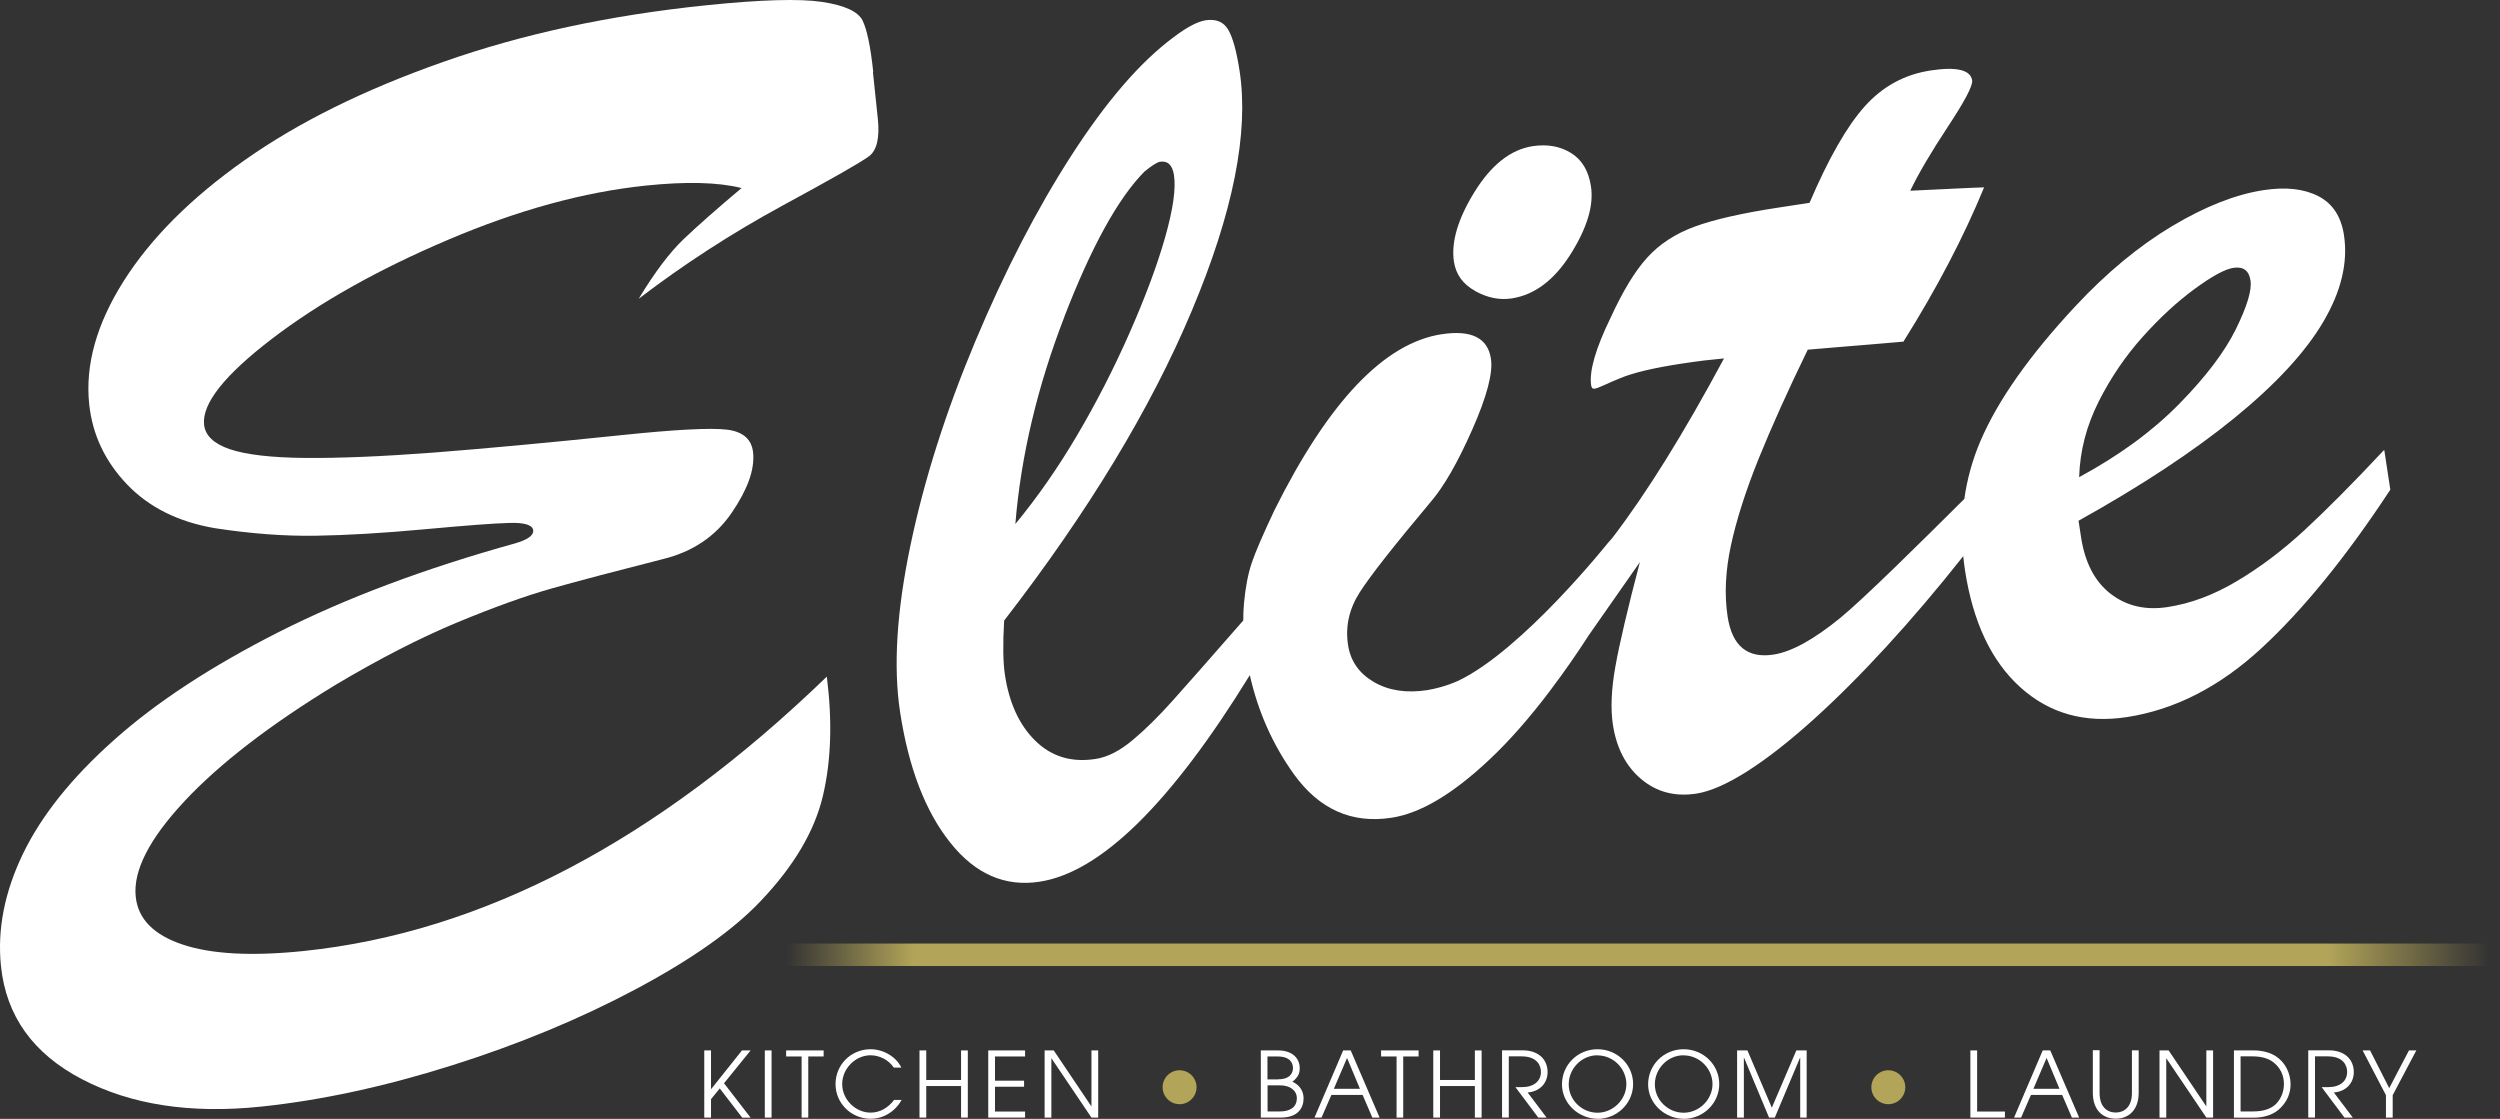 <svg width="143" height="64" viewBox="0 0 143 64" fill="none" xmlns="http://www.w3.org/2000/svg">
    <rect x="0" y="0" width="143" height="64" fill="#333333" stroke="none"/>
    <path d="M42.452 63.926L41.17 62.258L40.67 62.871V63.926H40.284V60.084H40.67V62.292H40.681L42.441 60.084H42.935L41.414 61.962L42.935 63.932H42.452V63.926Z" fill="white"/>
    <path d="M43.747 63.926V60.084H44.133V63.926H43.747Z" fill="white"/>
    <path d="M45.852 63.926V60.43H44.967V60.084H47.112V60.43H46.233V63.926H45.847H45.852Z" fill="white"/>
    <path d="M51.573 62.916C51.198 63.586 50.529 63.994 49.802 63.994C48.707 63.994 47.793 63.126 47.793 62.008C47.793 60.89 48.69 60.016 49.797 60.016C50.506 60.016 51.249 60.424 51.556 61.066H51.125C50.83 60.623 50.307 60.362 49.791 60.362C48.934 60.362 48.173 61.122 48.173 62.008C48.173 62.893 48.934 63.642 49.797 63.642C50.324 63.642 50.795 63.376 51.142 62.916H51.573Z" fill="white"/>
    <path d="M54.973 63.926V62.121H52.981V63.926H52.595V60.084H52.981V61.775H54.973V60.084H55.359V63.926H54.973Z" fill="white"/>
    <path d="M56.528 63.926V60.084H58.634V60.43H56.914V61.815H58.577V62.161H56.914V63.58H58.634V63.926H56.528Z" fill="white"/>
    <path d="M62.431 63.926L60.149 60.544H60.138V63.926H59.752V60.084H60.274L62.419 63.273H62.431V60.084H62.817V63.926H62.431Z" fill="white"/>
    <path d="M112.706 63.926V60.084H113.092V63.58H114.681V63.926H112.706Z" fill="white"/>
    <path d="M118.513 63.926L117.957 62.632H116.169L115.607 63.926H115.204L116.844 60.084H117.275L118.927 63.926H118.507H118.513ZM117.065 60.515L116.311 62.28H117.803L117.065 60.515Z" fill="white"/>
    <path d="M121.946 60.078H122.332V62.513C122.332 63.484 121.765 63.989 121.021 63.989C120.278 63.989 119.71 63.501 119.71 62.502V60.072H120.096V62.519C120.096 63.291 120.51 63.637 121.021 63.637C121.464 63.637 121.946 63.359 121.946 62.524V60.072V60.078Z" fill="white"/>
    <path d="M126.203 63.926L123.921 60.544H123.91V63.926H123.524V60.084H124.046L126.192 63.273H126.203V60.084H126.589V63.926H126.203Z" fill="white"/>
    <path d="M127.781 63.926V60.084H128.916C129.381 60.084 129.847 60.197 130.187 60.424C130.709 60.765 131.021 61.378 131.021 62.031C131.021 62.507 130.84 62.973 130.465 63.353C130.091 63.745 129.546 63.932 128.893 63.932H127.769L127.781 63.926ZM128.87 63.574C129.512 63.574 129.937 63.41 130.216 63.115C130.505 62.803 130.641 62.405 130.641 62.002C130.641 61.503 130.431 61.066 130.028 60.754C129.756 60.544 129.347 60.424 128.853 60.424H128.161V63.574H128.865H128.87Z" fill="white"/>
    <path d="M134.103 63.926L132.798 62.184H133.173C133.854 62.184 134.257 61.838 134.257 61.31C134.257 60.947 134.035 60.424 133.15 60.424H132.418V63.921H132.032V60.078H133.19C134.194 60.078 134.637 60.668 134.637 61.321C134.637 61.974 134.171 62.439 133.496 62.49L134.58 63.926H134.098H134.103Z" fill="white"/>
    <path d="M136.476 63.926V62.644L135.142 60.084H135.568L136.663 62.241L137.793 60.084H138.213L136.862 62.644V63.926H136.476Z" fill="white"/>
    <path d="M67.471 63.16C68.007 63.16 68.442 62.725 68.442 62.189C68.442 61.653 68.007 61.219 67.471 61.219C66.935 61.219 66.501 61.653 66.501 62.189C66.501 62.725 66.935 63.16 67.471 63.16Z" fill="#B2A458"/>
    <path d="M108.012 63.16C108.548 63.16 108.983 62.725 108.983 62.19C108.983 61.654 108.548 61.219 108.012 61.219C107.476 61.219 107.042 61.654 107.042 62.19C107.042 62.725 107.476 63.16 108.012 63.16Z" fill="#B2A458"/>
    <path d="M72.119 63.926V60.084H73.107C73.913 60.084 74.344 60.526 74.344 61.105C74.344 61.423 74.231 61.633 73.924 61.877C74.333 62.048 74.565 62.411 74.565 62.825C74.565 63.347 74.27 63.926 73.266 63.926H72.125H72.119ZM73.112 61.735C73.85 61.735 73.958 61.31 73.958 61.088C73.958 60.805 73.793 60.43 73.078 60.43H72.499V61.741H73.107L73.112 61.735ZM73.232 63.574C73.725 63.574 74.179 63.376 74.179 62.819C74.179 62.383 73.799 62.082 73.232 62.082H72.505V63.574H73.232Z" fill="white"/>
    <path d="M78.498 63.926L77.942 62.632H76.154L75.592 63.926H75.189L76.83 60.084H77.261L78.913 63.926H78.493H78.498ZM77.051 60.515L76.296 62.28H77.789L77.051 60.515Z" fill="white"/>
    <path d="M79.884 63.926V60.43H78.998V60.084H81.144V60.43H80.264V63.926H79.878H79.884Z" fill="white"/>
    <path d="M84.362 63.926V62.121H82.369V63.926H81.983V60.084H82.369V61.775H84.362V60.084H84.748V63.926H84.362Z" fill="white"/>
    <path d="M87.988 63.926L86.683 62.184H87.058C87.739 62.184 88.142 61.838 88.142 61.31C88.142 60.947 87.92 60.424 87.035 60.424H86.303V63.921H85.917V60.078H87.075C88.079 60.078 88.522 60.668 88.522 61.321C88.522 61.974 88.056 62.439 87.381 62.49L88.465 63.926H87.983H87.988Z" fill="white"/>
    <path d="M91.377 63.994C90.327 63.994 89.345 63.143 89.345 62.025C89.345 60.907 90.247 60.016 91.377 60.016C92.506 60.016 93.414 60.907 93.414 62.008C93.414 63.109 92.495 64 91.377 64V63.994ZM91.371 60.362C90.463 60.362 89.731 61.128 89.731 62.025C89.731 62.922 90.486 63.648 91.377 63.648C92.268 63.648 93.028 62.893 93.028 62.014C93.028 61.134 92.296 60.368 91.371 60.368V60.362Z" fill="white"/>
    <path d="M96.304 63.994C95.254 63.994 94.272 63.143 94.272 62.025C94.272 60.907 95.174 60.016 96.304 60.016C97.433 60.016 98.341 60.907 98.341 62.008C98.341 63.109 97.422 64 96.304 64V63.994ZM96.298 60.362C95.39 60.362 94.658 61.128 94.658 62.025C94.658 62.922 95.412 63.648 96.304 63.648C97.195 63.648 97.955 62.893 97.955 62.013C97.955 61.134 97.223 60.367 96.298 60.367V60.362Z" fill="white"/>
    <path d="M102.972 63.926V60.504H102.961L101.519 63.926H101.19L99.76 60.504H99.749V63.926H99.362V60.084H99.953L101.349 63.359L102.751 60.084H103.341V63.926H102.955H102.972Z" fill="white"/>
    <path d="M49.95 4.127C49.797 2.668 49.592 1.687 49.337 1.17C49.081 0.659 48.31 0.302 47.021 0.109C45.733 -0.084 43.508 -0.022 40.347 0.307C34.853 0.875 29.852 1.953 25.346 3.543C20.839 5.126 17.059 6.999 13.994 9.161C10.93 11.318 8.625 13.628 7.076 16.075C5.526 18.526 4.868 20.87 5.101 23.107C5.282 24.849 6.003 26.381 7.257 27.698C8.512 29.015 10.192 29.855 12.297 30.213C14.335 30.525 16.259 30.672 18.058 30.644C19.857 30.616 21.935 30.491 24.279 30.275C26.628 30.059 28.24 29.934 29.126 29.912C30.011 29.883 30.471 30.031 30.499 30.343C30.528 30.627 30.176 30.877 29.444 31.087C24.296 32.517 19.801 34.203 15.941 36.155C12.087 38.108 8.949 40.162 6.525 42.325C4.102 44.481 2.365 46.655 1.309 48.846C0.259 51.031 -0.161 53.171 0.055 55.254C0.35 58.12 1.9 60.277 4.698 61.735C7.496 63.194 10.896 63.716 14.897 63.302C18.348 62.944 21.997 62.155 25.845 60.941C29.693 59.726 33.201 58.268 36.385 56.571C39.569 54.873 41.947 53.194 43.519 51.531C45.409 49.544 46.59 47.546 47.067 45.537C47.543 43.528 47.617 41.252 47.294 38.703C37.566 48.108 27.593 53.335 17.377 54.397C14.414 54.703 12.104 54.584 10.447 54.028C8.79 53.477 7.893 52.563 7.763 51.286C7.609 49.805 8.54 47.983 10.555 45.826C12.57 43.67 15.453 41.45 19.199 39.169C21.719 37.67 24.035 36.484 26.135 35.61C28.24 34.736 30.068 34.078 31.623 33.641C33.178 33.204 35.273 32.653 37.906 31.983C39.609 31.569 40.92 30.689 41.845 29.344C42.764 27.999 43.179 26.847 43.077 25.882C42.997 25.127 42.503 24.69 41.59 24.577C40.676 24.463 38.667 24.565 35.556 24.889C31.3 25.331 27.713 25.661 24.795 25.888C21.878 26.109 19.443 26.211 17.474 26.194C15.51 26.177 14.068 26.007 13.149 25.695C12.229 25.383 11.736 24.912 11.673 24.287C11.548 23.09 12.842 21.455 15.55 19.383C18.257 17.312 21.611 15.427 25.607 13.725C29.603 12.022 33.388 10.983 36.953 10.614C39.257 10.376 41.079 10.421 42.418 10.756C41.028 11.925 39.927 12.896 39.121 13.662C38.315 14.428 37.452 15.569 36.533 17.09C39.121 15.11 41.851 13.345 44.728 11.778C47.606 10.217 49.269 9.269 49.712 8.934C50.154 8.6 50.325 7.884 50.211 6.789L49.933 4.133L49.95 4.127Z" fill="white"/>
    <path d="M84.379 16.648C85.077 17.034 85.775 17.176 86.473 17.068C87.778 16.869 88.902 16.023 89.844 14.531C90.781 13.038 91.172 11.75 91.002 10.654C90.866 9.769 90.486 9.133 89.856 8.747C89.226 8.361 88.499 8.236 87.665 8.361C86.416 8.554 85.309 9.423 84.35 10.966C83.391 12.516 82.999 13.844 83.164 14.962C83.277 15.7 83.68 16.256 84.379 16.642V16.648Z" fill="white"/>
    <path d="M136.363 25.746C134.586 27.642 133.071 29.168 131.816 30.326C130.562 31.484 129.274 32.455 127.946 33.243C126.623 34.032 125.301 34.526 123.978 34.725C122.713 34.918 121.629 34.662 120.726 33.964C119.824 33.266 119.256 32.182 119.035 30.718L118.893 29.787C122.469 27.795 125.443 25.837 127.804 23.913C130.165 21.988 131.862 20.155 132.889 18.413C133.916 16.67 134.314 15.013 134.075 13.447C133.911 12.38 133.423 11.636 132.6 11.216C131.777 10.796 130.738 10.683 129.472 10.876C127.883 11.12 126.146 11.801 124.251 12.93C122.361 14.06 120.51 15.586 118.717 17.51C116.089 20.326 114.279 22.897 113.285 25.218C112.826 26.291 112.519 27.403 112.36 28.538C109.897 30.99 106.605 34.248 105.266 35.343C103.744 36.586 102.473 37.285 101.44 37.443C99.947 37.67 99.073 36.944 98.818 35.258C98.631 34.015 98.693 32.659 99.011 31.189C99.329 29.719 99.857 28.073 100.589 26.251C101.327 24.429 102.263 22.346 103.404 20.002C104.17 19.934 104.823 19.877 105.356 19.837C105.89 19.792 106.418 19.752 106.94 19.707C107.462 19.662 108.103 19.61 108.875 19.542C110.799 16.477 112.332 13.537 113.49 10.717C113.075 10.728 112.502 10.756 111.77 10.79C111.038 10.825 110.203 10.864 109.267 10.91C109.732 9.939 110.447 8.719 111.418 7.249C112.389 5.779 112.848 4.899 112.809 4.604C112.718 3.997 111.923 3.804 110.43 4.031C108.938 4.258 107.683 4.944 106.662 6.085C105.64 7.226 104.59 9.065 103.506 11.602L101.758 11.869C99.669 12.187 98.063 12.55 96.945 12.959C95.827 13.367 94.919 13.963 94.215 14.741C93.511 15.518 92.819 16.665 92.132 18.163C91.264 19.945 90.895 21.234 91.014 22.04C91.037 22.187 91.099 22.25 91.213 22.233C91.32 22.216 91.513 22.142 91.786 22.017C92.058 21.892 92.353 21.762 92.665 21.637C93.42 21.319 94.601 21.041 96.201 20.797C96.69 20.723 97.11 20.666 97.467 20.621C97.825 20.581 98.205 20.541 98.614 20.502C96.304 24.804 94.175 28.226 92.223 30.774L91.967 31.064C91.967 31.064 87.086 37.188 83.409 38.942C83.062 39.095 82.716 39.22 82.376 39.311C82.245 39.339 82.131 39.373 82.012 39.402C81.887 39.43 81.768 39.453 81.643 39.475C80.446 39.657 79.43 39.504 78.584 39.01C77.739 38.516 77.25 37.812 77.109 36.899C76.944 35.832 77.171 34.827 77.778 33.879C78.385 32.931 79.742 31.206 81.836 28.709C82.585 27.84 83.38 26.461 84.214 24.571C85.049 22.681 85.406 21.33 85.281 20.518C85.1 19.327 84.163 18.861 82.466 19.117C79.186 19.616 75.996 22.97 72.903 29.174C72.256 30.542 71.824 31.541 71.609 32.171C71.393 32.801 71.24 33.584 71.155 34.515C71.126 34.838 71.115 35.162 71.115 35.491C69.134 37.756 67.778 39.299 67.057 40.1C66.279 40.968 65.524 41.717 64.792 42.33C64.06 42.943 63.351 43.312 62.653 43.414C61.29 43.624 60.15 43.278 59.23 42.381C58.311 41.484 57.726 40.224 57.482 38.601C57.374 37.892 57.357 36.853 57.437 35.497C62.238 29.288 65.82 23.379 68.175 17.766C70.536 12.153 71.444 7.584 70.905 4.059C70.729 2.918 70.513 2.129 70.246 1.687C69.98 1.244 69.554 1.074 68.969 1.159C68.498 1.233 67.88 1.556 67.114 2.141C65.224 3.543 63.282 5.796 61.29 8.883C59.298 11.977 57.465 15.524 55.785 19.531C54.105 23.538 52.868 27.42 52.079 31.189C51.29 34.958 51.091 38.13 51.483 40.718C51.971 43.914 52.924 46.405 54.355 48.199C55.779 49.992 57.482 50.736 59.457 50.435C62.959 49.902 66.972 45.957 71.49 38.618C71.961 40.707 72.801 42.597 74.01 44.283C75.457 46.292 77.319 47.126 79.6 46.774C81.24 46.525 83.108 45.418 85.196 43.448C86.332 42.381 87.489 41.065 88.659 39.515L88.721 39.43C89.436 38.482 90.162 37.449 90.889 36.32L93.801 32.154C93.097 34.833 92.632 36.825 92.399 38.13C92.166 39.436 92.121 40.542 92.257 41.445C92.461 42.784 93 43.829 93.88 44.566C94.754 45.304 95.804 45.582 97.03 45.395C100.277 44.901 106.44 39.226 112.298 31.813C112.326 32.074 112.354 32.335 112.394 32.596C112.848 35.576 113.904 37.818 115.567 39.316C117.23 40.815 119.256 41.382 121.651 41.019C124.393 40.599 126.964 39.288 129.353 37.08C131.743 34.872 134.2 31.853 136.726 28.01L136.38 25.74L136.363 25.746ZM60.876 18.129C62.425 14.116 63.952 11.347 65.456 9.82C65.888 9.468 66.183 9.281 66.353 9.252C66.796 9.184 67.062 9.44 67.153 10.024C67.267 10.785 67.102 11.965 66.648 13.566C66.194 15.166 65.513 16.994 64.605 19.054C63.697 21.114 62.692 23.067 61.597 24.923C60.501 26.779 59.327 28.459 58.078 29.974C58.396 26.086 59.332 22.136 60.882 18.123L60.876 18.129ZM120.039 22.976C120.737 21.597 121.578 20.365 122.554 19.276C123.53 18.186 124.518 17.272 125.522 16.534C126.527 15.796 127.27 15.393 127.753 15.32C128.32 15.235 128.644 15.479 128.729 16.046C128.814 16.591 128.536 17.516 127.895 18.822C127.253 20.127 126.169 21.557 124.648 23.107C123.121 24.662 121.214 26.058 118.927 27.295C118.972 25.791 119.347 24.35 120.045 22.97L120.039 22.976Z" fill="white"/>
    <rect x="44.985" y="53.971" width="97.404" height="1.285" fill="url(#paint0_linear_2267_1135)"/>
    <defs>
    <linearGradient id="paint0_linear_2267_1135" x1="44.985" y1="54.614" x2="142.389" y2="54.614" gradientUnits="userSpaceOnUse">
    <stop offset="0" stop-color="#B2A458" stop-opacity="0"/>
    <stop offset="0.075" stop-color="#B2A458"/>
    <stop offset="0.905" stop-color="#B2A458"/>
    <stop offset="1" stop-color="#B2A458" stop-opacity="0"/>
    </linearGradient>
    </defs>
</svg>
